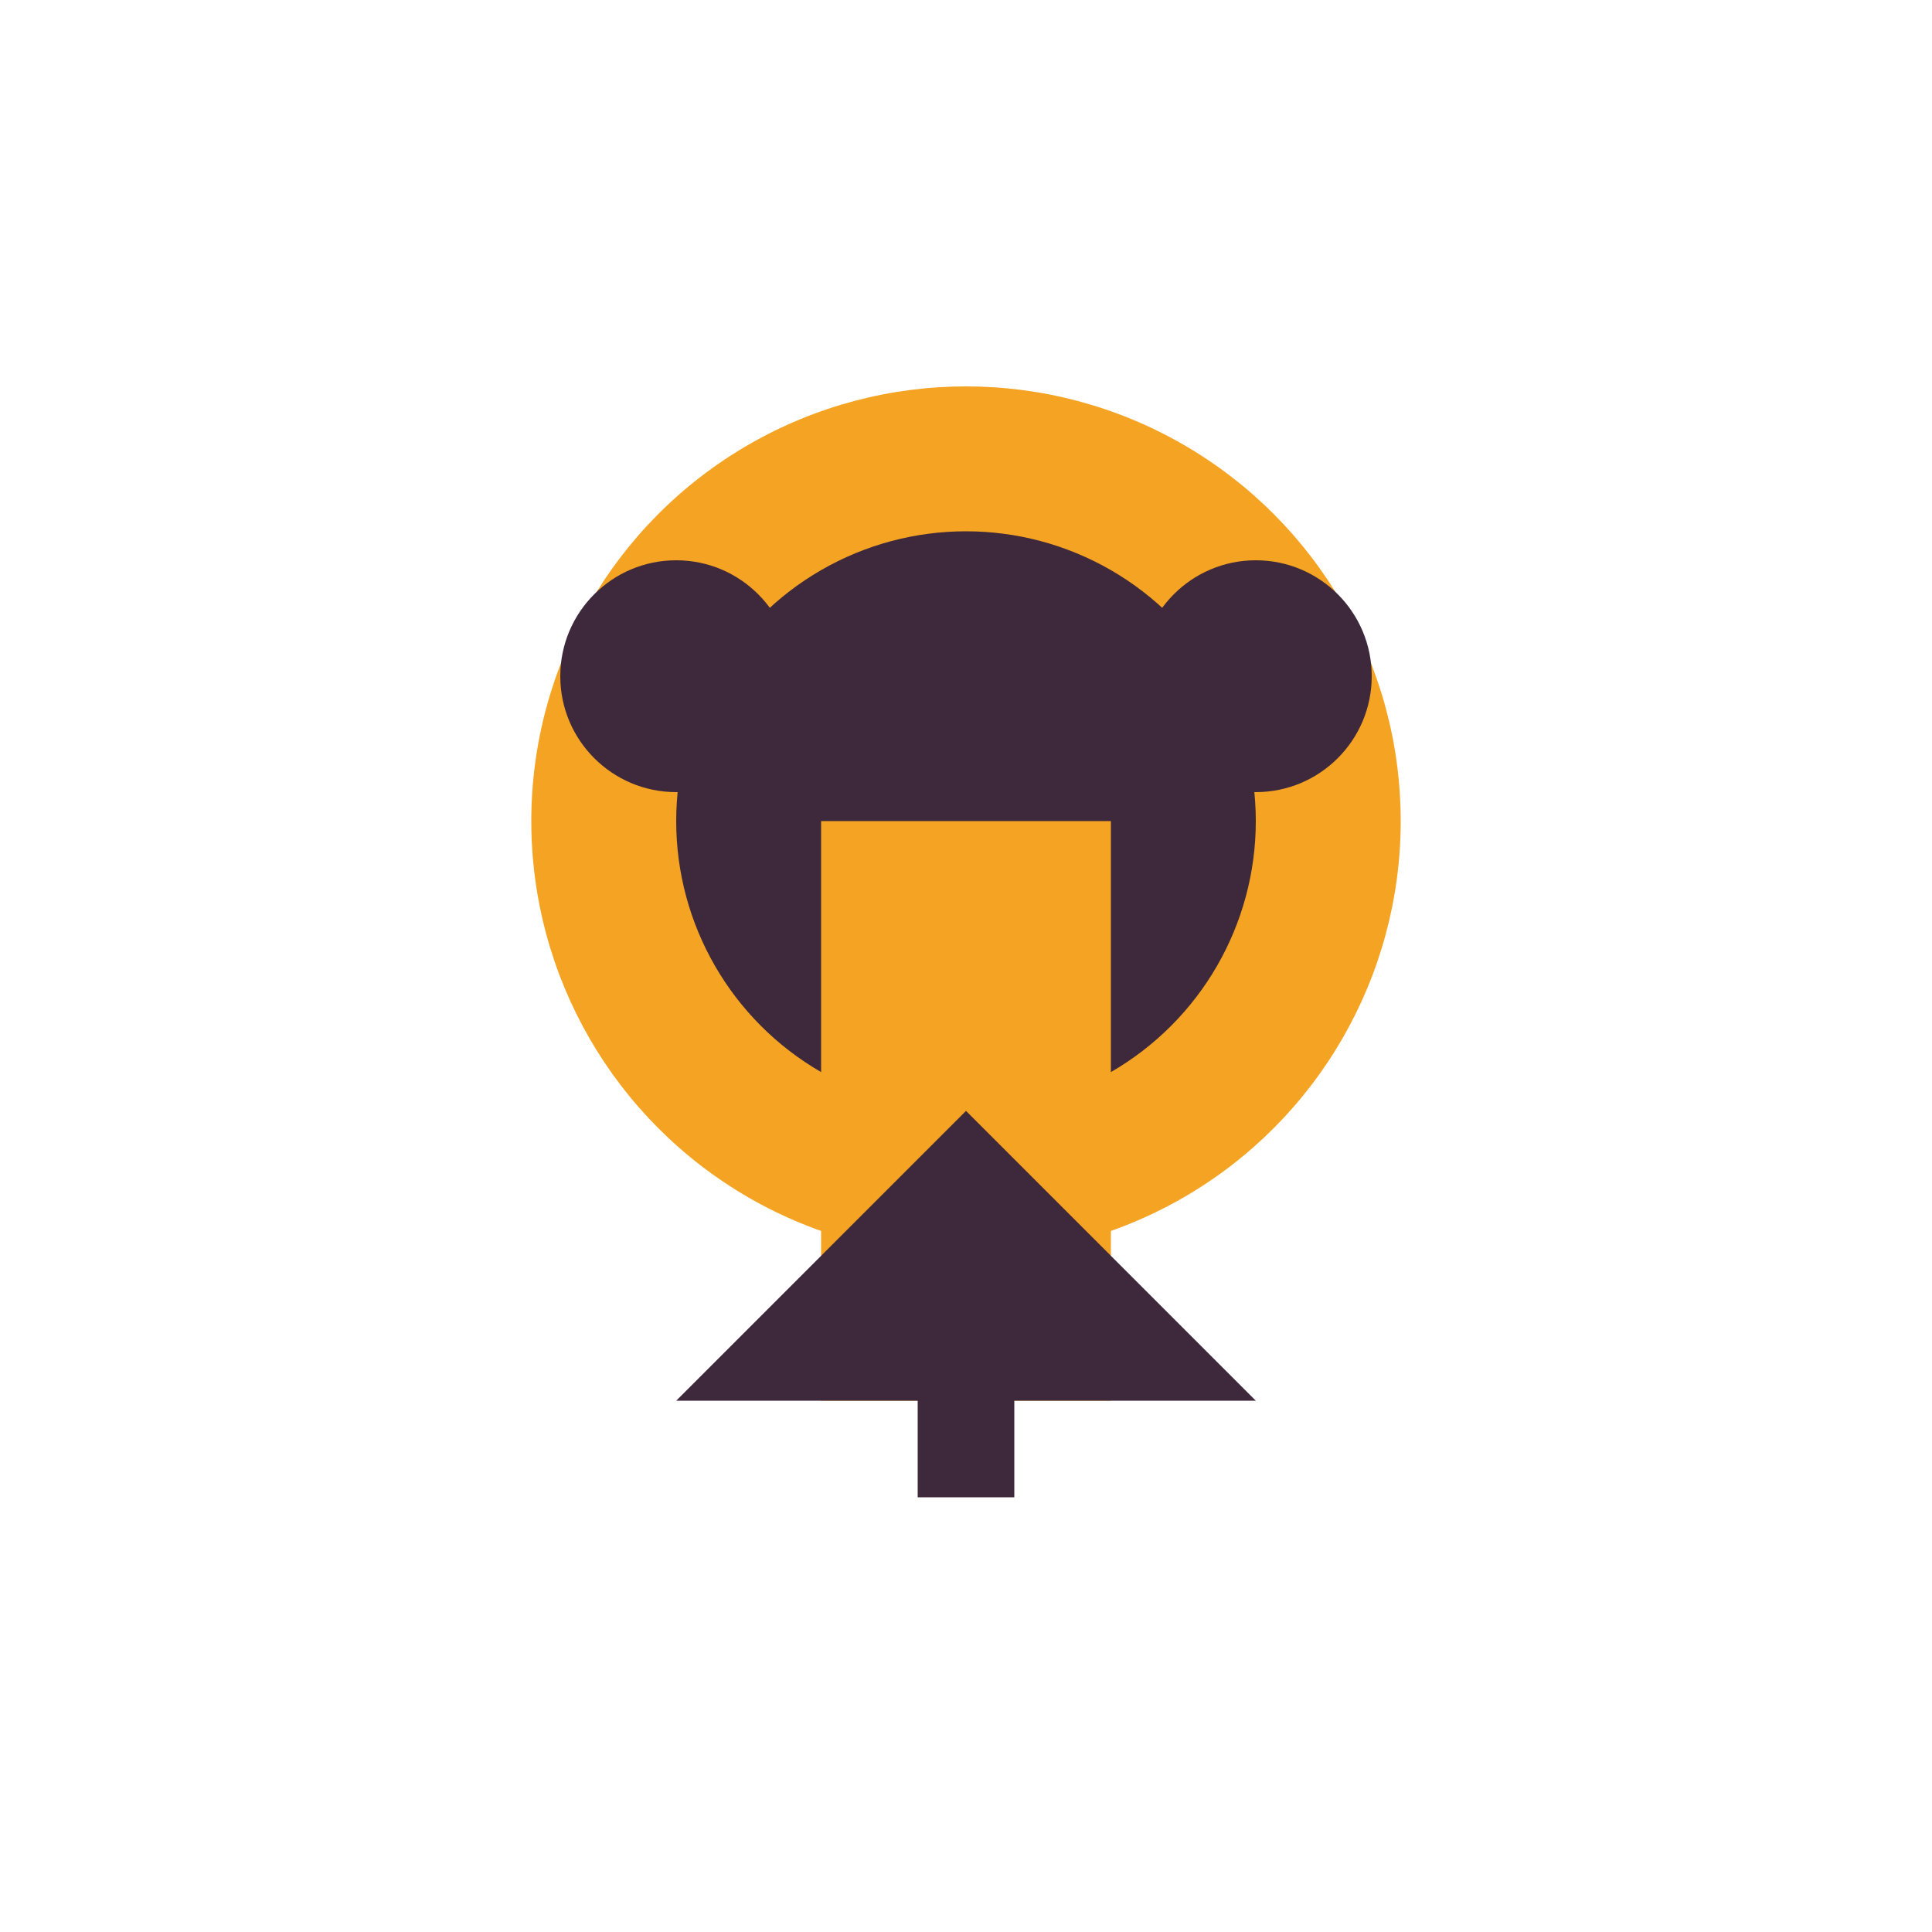 <svg xmlns="http://www.w3.org/2000/svg" viewBox="0 0 200 200" width="400" height="400">
  <circle cx="100" cy="85" r="45" fill="rgb(245,163,34)"/>
  <circle cx="100" cy="85" r="30" fill="rgb(62,40,59)"/>
  <rect x="85" y="85" width="30" height="60" fill="rgb(245,163,34)"/>
  <polygon points="70,145 100,115 130,145" fill="rgb(62,40,59)"/>
  <circle cx="70" cy="70" r="12" fill="rgb(62,40,59)"/>
  <circle cx="130" cy="70" r="12" fill="rgb(62,40,59)"/>
  <rect x="95" y="130" width="10" height="25" fill="rgb(62,40,59)"/>
</svg>